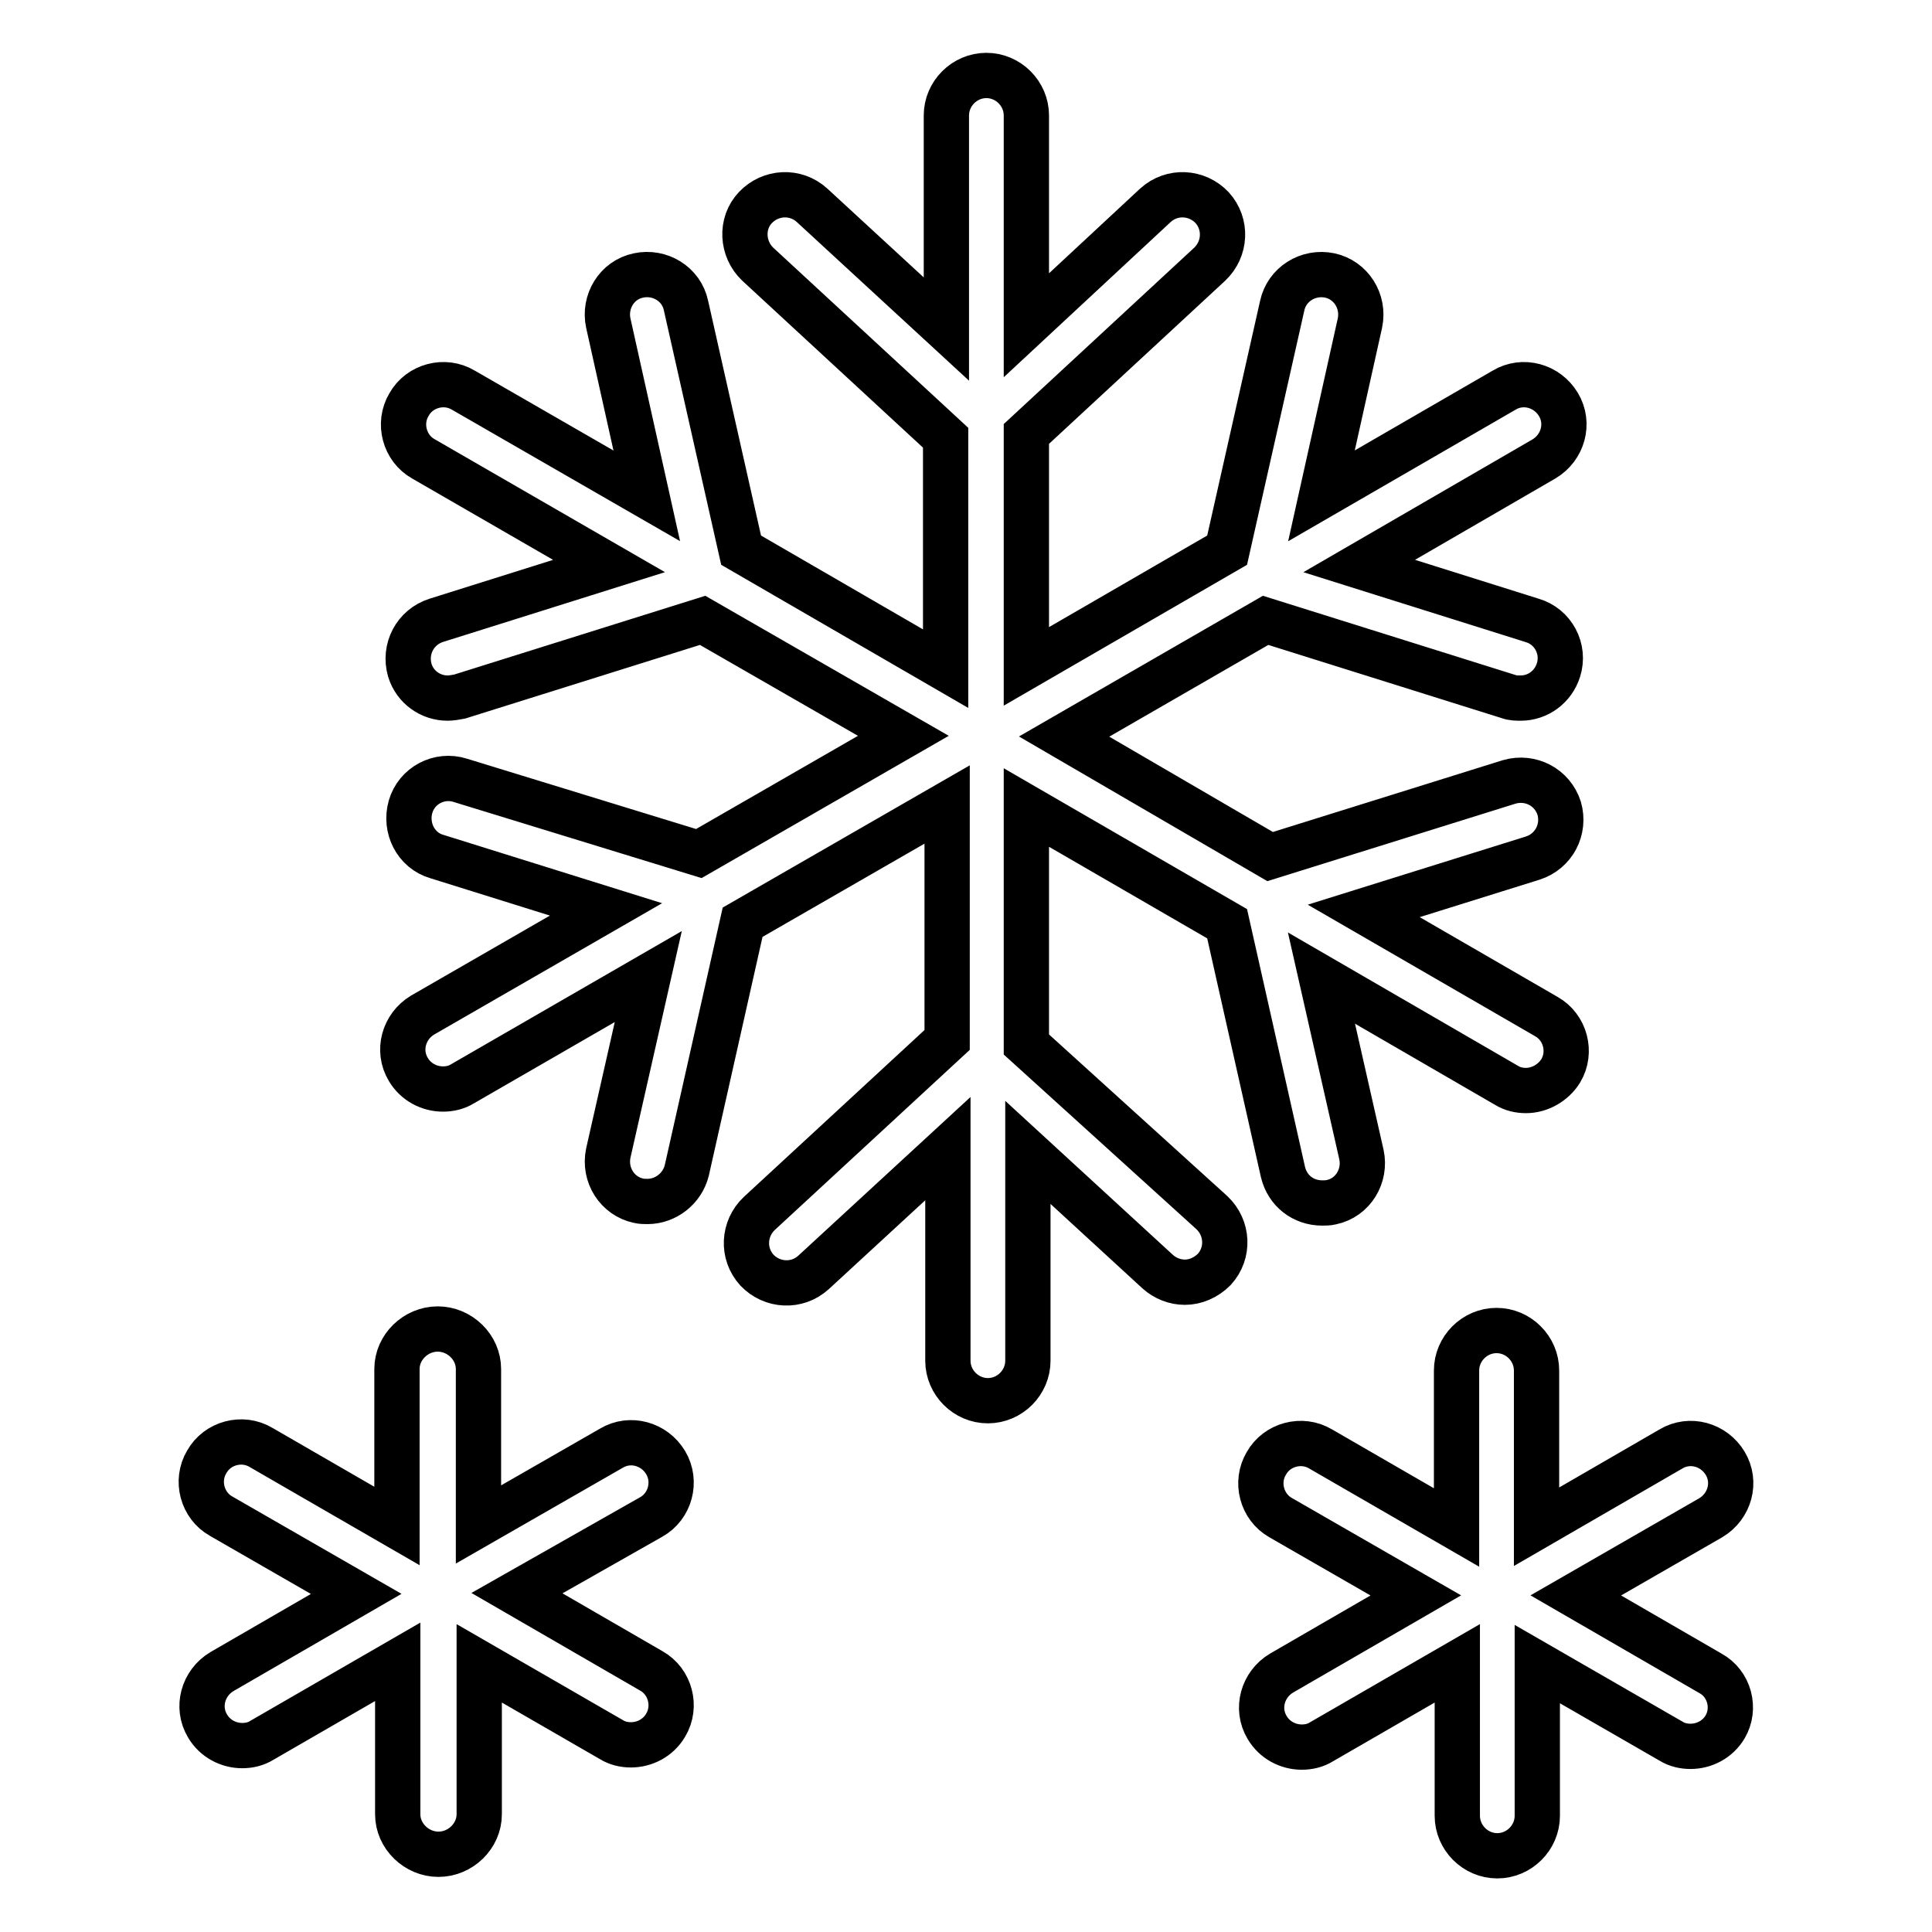 <?xml version="1.0" encoding="utf-8"?>
<!-- Svg Vector Icons : http://www.onlinewebfonts.com/icon -->
<!DOCTYPE svg PUBLIC "-//W3C//DTD SVG 1.1//EN" "http://www.w3.org/Graphics/SVG/1.1/DTD/svg11.dtd">
<svg version="1.1" xmlns="http://www.w3.org/2000/svg" xmlns:xlink="http://www.w3.org/1999/xlink" x="0px" y="0px" viewBox="0 0 256 256" enable-background="new 0 0 256 256" xml:space="preserve">
<g> <path stroke-width="6" fill-opacity="0" stroke="#000000"  d="M136,138.4V107l26.6,15.4l7.4,32.9c0.6,2.5,2.7,4.1,5.2,4.1c0.4,0,0.8,0,1.2-0.1c2.9-0.6,4.6-3.5,4-6.3 l-5.3-23.4l24.5,14.2c0.8,0.5,1.7,0.7,2.6,0.7c1.8,0,3.6-1,4.6-2.6c1.5-2.5,0.6-5.8-1.9-7.2l-24.2-14l22.4-7 c2.8-0.9,4.3-3.8,3.5-6.6c-0.9-2.8-3.8-4.3-6.6-3.5l-31.7,9.9L141,97.6l26.7-15.4l32.2,10.1c0.5,0.2,1.1,0.2,1.6,0.2 c2.3,0,4.3-1.5,5-3.7c0.9-2.8-0.7-5.8-3.5-6.6L180.1,75l24.5-14.2c2.5-1.5,3.4-4.7,1.9-7.2c-1.5-2.5-4.7-3.4-7.2-1.9l-24.2,14 l5.1-22.9c0.6-2.9-1.2-5.7-4-6.3c-2.9-0.6-5.7,1.2-6.3,4l-7.3,32.4L136,88.3V57.5L160.3,35c2.1-2,2.3-5.3,0.3-7.5 c-2-2.1-5.3-2.3-7.5-0.3L136,43.1V15.3c0-2.9-2.4-5.3-5.3-5.3c-2.9,0-5.3,2.4-5.3,5.3v28.3l-17.8-16.4c-2.2-2-5.5-1.8-7.5,0.3 c-2,2.1-1.8,5.5,0.3,7.5l24.9,23v30.6L98.2,72.9l-7.3-32.4c-0.6-2.9-3.5-4.6-6.3-4c-2.9,0.6-4.6,3.5-4,6.3l5.1,22.9l-24.3-14 c-2.5-1.5-5.8-0.6-7.2,1.9c-1.5,2.5-0.6,5.8,1.9,7.2l24.6,14.2l-22.9,7.2c-2.8,0.9-4.3,3.8-3.5,6.6c0.7,2.3,2.8,3.7,5,3.7 c0.5,0,1.1-0.1,1.6-0.2l32.2-10.1l26.6,15.3l-27.1,15.6L61,103.4c-2.8-0.9-5.8,0.7-6.6,3.5s0.7,5.8,3.5,6.6l22.4,7l-24.3,14 c-2.5,1.5-3.4,4.7-1.9,7.2c1,1.7,2.8,2.6,4.6,2.6c0.9,0,1.8-0.2,2.6-0.7l24.6-14.2l-5.3,23.4c-0.6,2.9,1.2,5.7,4,6.3 c0.4,0.1,0.8,0.1,1.2,0.1c2.4,0,4.6-1.7,5.2-4.1l7.4-32.9l27.1-15.6v31.2l-24.9,23c-2.1,2-2.3,5.3-0.3,7.5c2,2.1,5.3,2.3,7.5,0.3 l17.8-16.4v28.1c0,2.9,2.4,5.3,5.3,5.3c2.9,0,5.3-2.4,5.3-5.3v-27.6l17.2,15.8c1,0.9,2.3,1.4,3.6,1.4c1.4,0,2.8-0.6,3.9-1.7 c2-2.2,1.8-5.5-0.3-7.5L136,138.4z M88.2,193.8c-1.5-2.5-4.7-3.4-7.2-1.9L63.4,202v-20.6c0-2.9-2.5-5.3-5.4-5.3 c-2.9,0-5.4,2.4-5.4,5.3v20.8l-18-10.4c-2.5-1.5-5.8-0.6-7.2,1.9c-1.5,2.5-0.6,5.8,1.9,7.2l17.9,10.3l-17.8,10.3 c-2.5,1.5-3.4,4.7-1.9,7.2c1,1.7,2.8,2.6,4.6,2.6c0.9,0,1.8-0.2,2.6-0.7l18-10.4v20.2c0,2.9,2.5,5.3,5.4,5.3c2.9,0,5.4-2.4,5.4-5.3 v-20l17.5,10.1c0.8,0.5,1.7,0.7,2.6,0.7c1.8,0,3.6-0.9,4.6-2.6c1.5-2.5,0.6-5.8-1.9-7.2l-17.8-10.3L86.3,201 C88.8,199.6,89.7,196.3,88.2,193.8z M226.6,221.7l-17.8-10.3l17.9-10.3c2.5-1.5,3.4-4.7,1.9-7.2c-1.5-2.5-4.7-3.4-7.2-1.9 l-17.8,10.3v-20.7c0-2.9-2.4-5.3-5.3-5.3c-2.9,0-5.3,2.4-5.3,5.3v20.8l-18-10.4c-2.5-1.5-5.8-0.6-7.2,1.9c-1.5,2.5-0.6,5.8,1.9,7.2 l17.9,10.3l-17.8,10.3c-2.5,1.5-3.4,4.7-1.9,7.2c1,1.7,2.8,2.6,4.6,2.6c0.9,0,1.8-0.2,2.6-0.7l18-10.4v20.2c0,2.9,2.4,5.3,5.3,5.3 s5.3-2.4,5.3-5.3v-20.1l17.7,10.2c0.8,0.5,1.7,0.7,2.6,0.7c1.8,0,3.6-0.9,4.6-2.6C230,226.4,229.2,223.1,226.6,221.7z"/></g>
</svg>